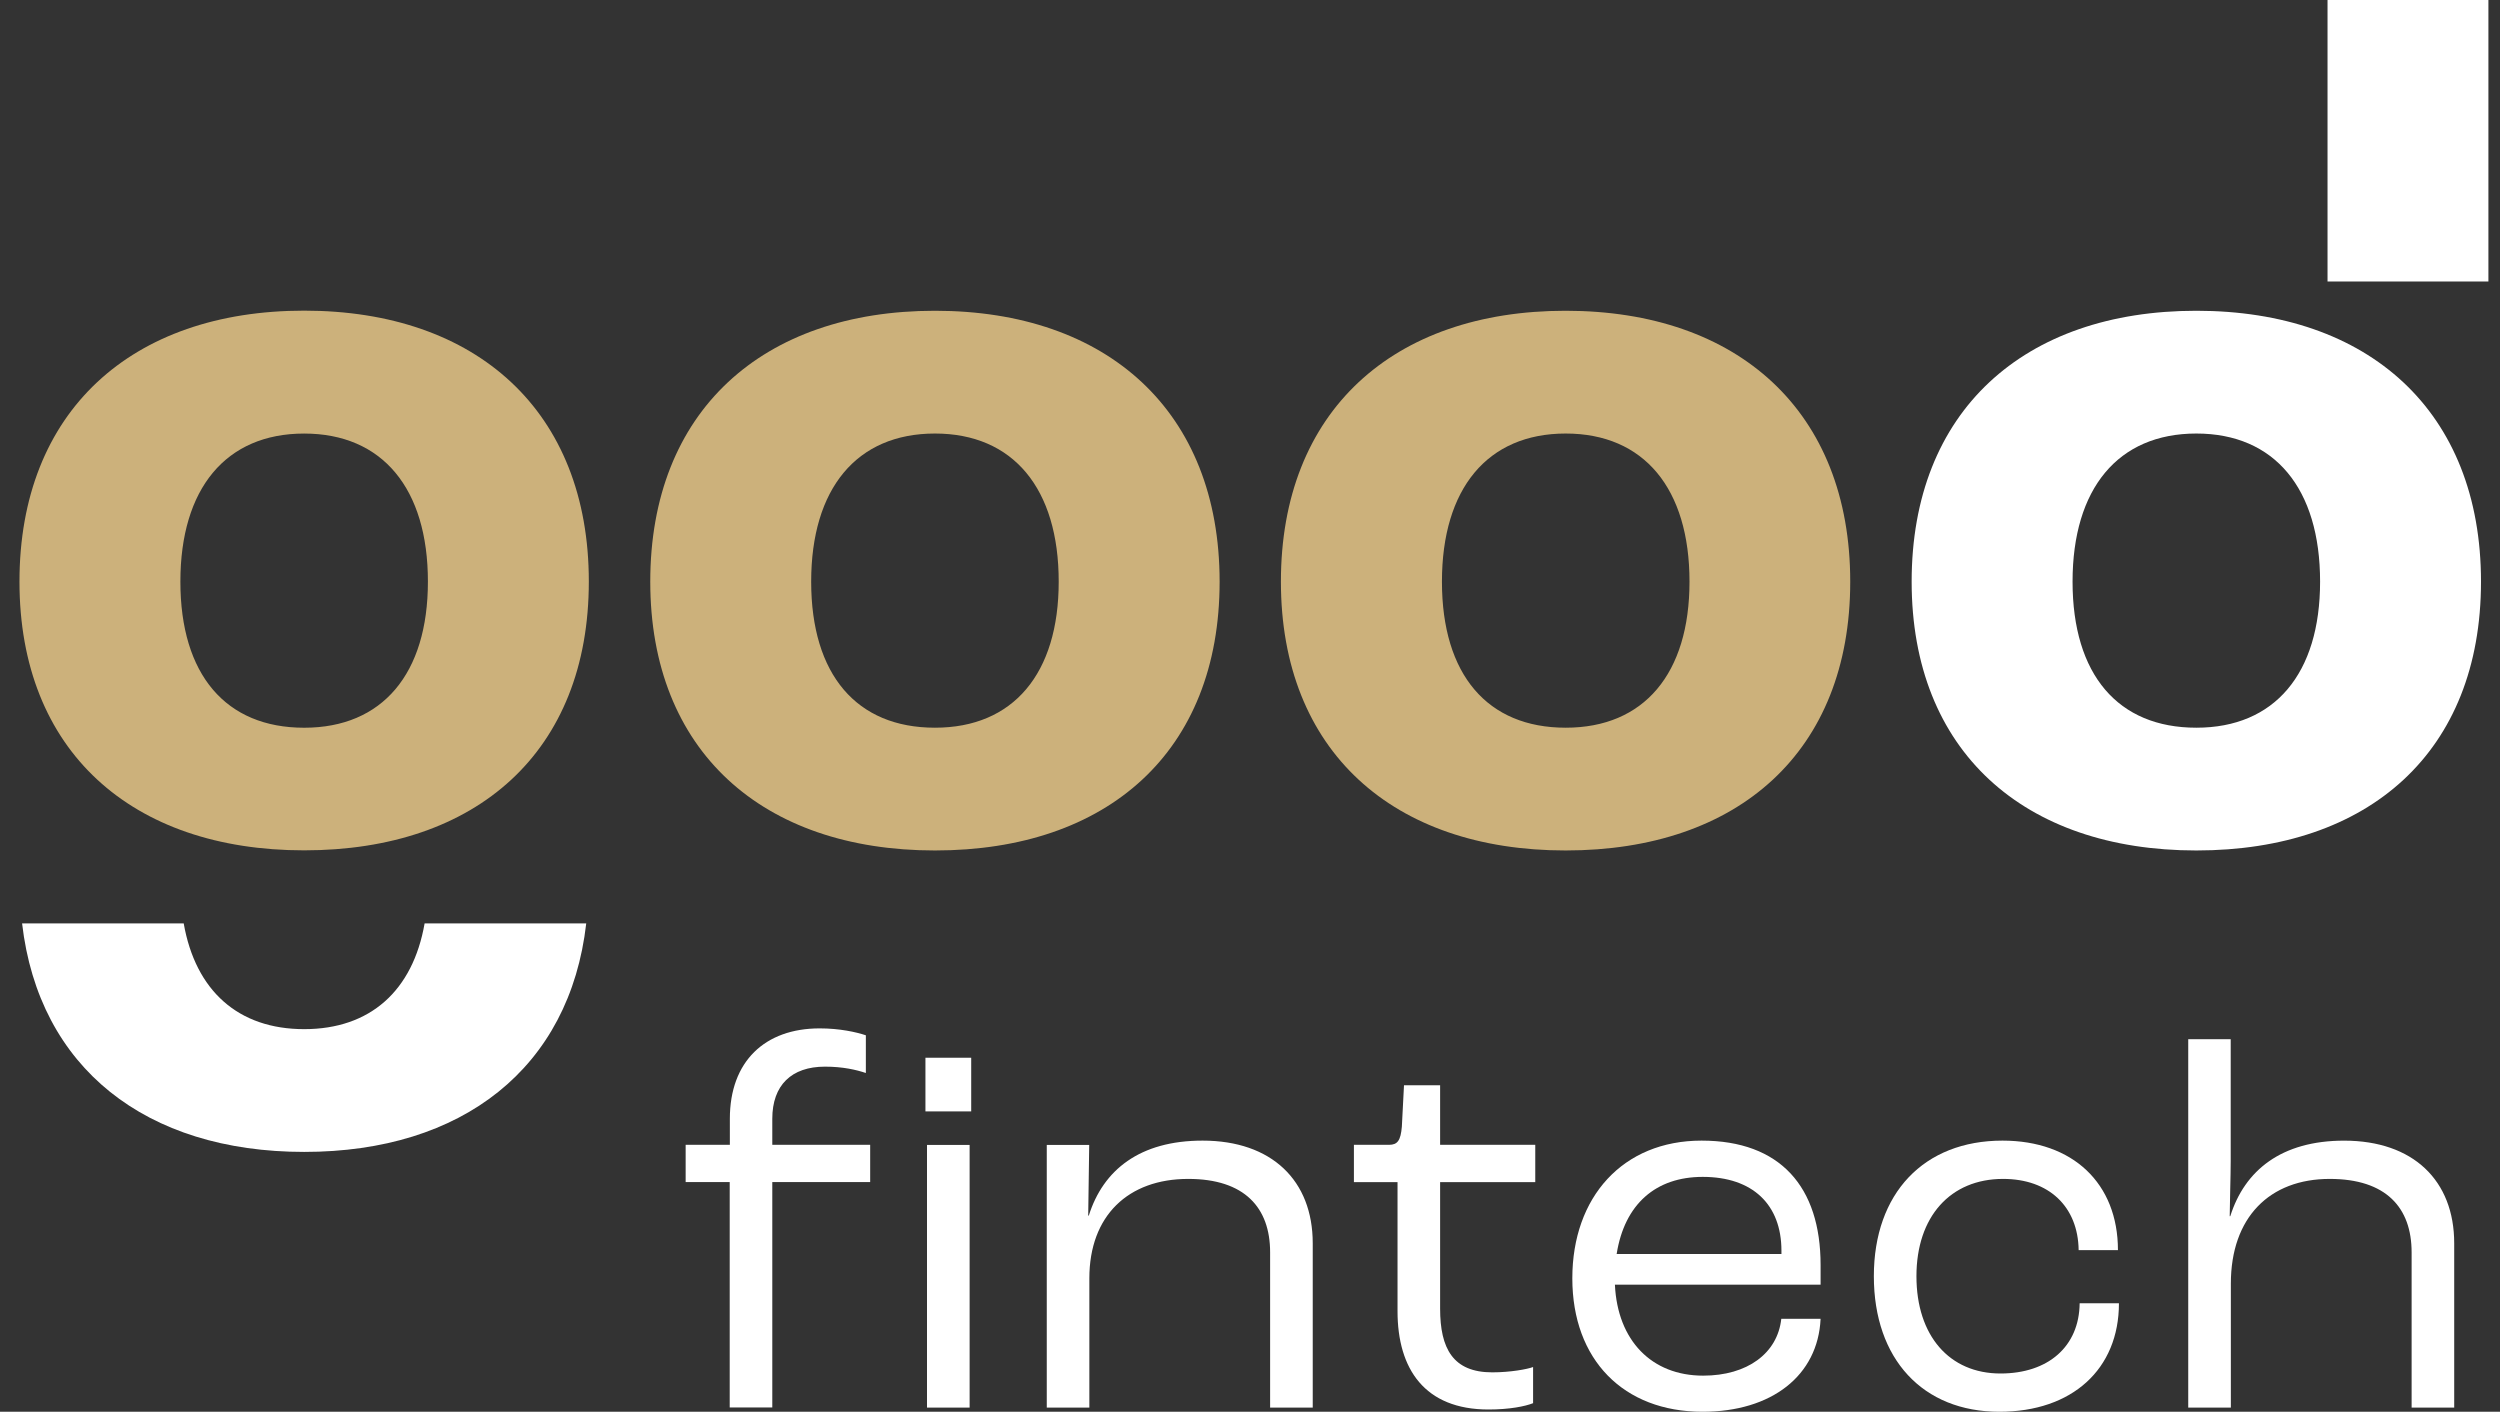 <svg width="85" height="48" viewBox="0 0 85 48" fill="none" xmlns="http://www.w3.org/2000/svg">
<rect x="0" y="0" width="85" height="48" fill="#333333" stroke="none"/>
<path d="M24.815 40.191H23.312V38.923H24.815V38.038C24.815 36.085 26.009 34.965 27.868 34.965C28.553 34.965 29.116 35.092 29.439 35.2V36.482C29.116 36.374 28.661 36.266 28.049 36.266C26.909 36.266 26.258 36.898 26.258 38.038V38.923H29.586V40.191H26.258V47.854H24.81V40.191H24.815ZM31.465 35.963H33.021V37.788H31.465V35.963ZM31.518 38.928H32.967V47.858H31.518V38.928Z" fill="white"/>
<path d="M35.585 38.928H37.033L36.999 41.331H37.019C37.508 39.775 38.756 38.781 40.889 38.781C43.238 38.781 44.633 40.137 44.633 42.27V47.858H43.184V42.578C43.184 41.062 42.318 40.083 40.4 40.083C38.359 40.083 37.038 41.331 37.038 43.464V47.858H35.59V38.928H35.585Z" fill="white"/>
<path d="M47.516 44.586V40.192H46.033V38.924H47.227C47.516 38.924 47.623 38.777 47.663 38.308L47.736 36.898H48.964V38.924H52.199V40.192H48.964V44.493C48.964 45.848 49.4 46.66 50.736 46.66C51.352 46.66 51.929 46.553 52.125 46.479V47.708C51.856 47.815 51.328 47.923 50.608 47.923C48.441 47.923 47.516 46.548 47.516 44.581V44.586Z" fill="white"/>
<path d="M61.905 43.679H54.907C54.995 45.578 56.155 46.772 57.907 46.772C59.409 46.772 60.437 46.013 60.564 44.839H61.9C61.812 46.772 60.236 48 57.887 48C55.196 48 53.459 46.229 53.459 43.464C53.459 40.699 55.176 38.781 57.853 38.781C60.53 38.781 61.9 40.352 61.9 43.009V43.679H61.905ZM60.569 42.525C60.569 40.954 59.59 40.014 57.892 40.014C56.302 40.014 55.235 40.934 54.966 42.637H60.569V42.529V42.525Z" fill="white"/>
<path d="M63.711 43.391C63.711 40.572 65.409 38.781 68.085 38.781C70.473 38.781 72.01 40.23 72.01 42.505H70.674C70.654 41.022 69.661 40.083 68.105 40.083C66.314 40.083 65.159 41.365 65.159 43.391C65.159 45.416 66.28 46.699 68.017 46.699C69.641 46.699 70.694 45.779 70.708 44.311H72.044C72.044 46.552 70.454 48 67.978 48C65.375 48 63.711 46.209 63.711 43.391Z" fill="white"/>
<path d="M74.395 35.332H75.844V39.472C75.844 39.961 75.81 41.028 75.81 41.351H75.829C76.319 39.795 77.566 38.782 79.7 38.782C82.049 38.782 83.443 40.137 83.443 42.271V47.859H81.995V42.579C81.995 41.062 81.129 40.083 79.21 40.083C77.17 40.083 75.849 41.385 75.849 43.646V47.859H74.4V35.332H74.395Z" fill="white"/>
<path d="M0.662 19.776C0.662 13.983 4.474 10.562 10.341 10.562C16.208 10.562 20.02 13.983 20.02 19.772C20.02 25.56 16.208 28.912 10.341 28.912C4.474 28.912 0.662 25.531 0.662 19.776ZM14.549 19.776C14.549 16.61 13.003 14.741 10.341 14.741C7.679 14.741 6.133 16.61 6.133 19.776C6.133 22.942 7.679 24.743 10.341 24.743C13.003 24.743 14.549 22.908 14.549 19.776Z" fill="#CCB17B"/>
<path d="M22.109 19.776C22.109 13.982 25.921 10.566 31.788 10.566C37.655 10.566 41.467 13.987 41.467 19.776C41.467 25.564 37.655 28.916 31.788 28.916C25.921 28.916 22.109 25.535 22.109 19.776ZM35.996 19.776C35.996 16.61 34.45 14.74 31.788 14.74C29.126 14.74 27.58 16.61 27.58 19.776C27.58 22.941 29.126 24.742 31.788 24.742C34.45 24.742 35.996 22.907 35.996 19.776Z" fill="#CCB17B"/>
<path d="M43.551 19.776C43.551 13.982 47.363 10.566 53.23 10.566C59.097 10.566 62.908 13.987 62.908 19.776C62.908 25.564 59.097 28.916 53.23 28.916C47.363 28.916 43.551 25.535 43.551 19.776ZM57.443 19.776C57.443 16.61 55.896 14.74 53.234 14.74C50.573 14.74 49.026 16.61 49.026 19.776C49.026 22.941 50.573 24.742 53.234 24.742C55.896 24.742 57.443 22.907 57.443 19.776Z" fill="#CCB17B"/>
<path d="M64.996 19.776C64.996 13.982 68.808 10.566 74.675 10.566C80.542 10.566 84.354 13.987 84.354 19.776C84.354 25.564 80.542 28.916 74.675 28.916C68.808 28.916 64.996 25.535 64.996 19.776ZM78.883 19.776C78.883 16.61 77.337 14.74 74.675 14.74C72.013 14.74 70.467 16.61 70.467 19.776C70.467 22.941 72.013 24.742 74.675 24.742C77.337 24.742 78.883 22.907 78.883 19.776Z" fill="white"/>
<path d="M14.437 31.395C14.036 33.685 12.588 34.991 10.342 34.991C8.096 34.991 6.647 33.68 6.246 31.395H0.751C1.319 36.312 4.964 39.165 10.342 39.165C15.719 39.165 19.37 36.312 19.932 31.395H14.432H14.437Z" fill="white"/>
<path d="M84.606 0H79.136V9.571H84.606V0Z" fill="white"/>
</svg>

